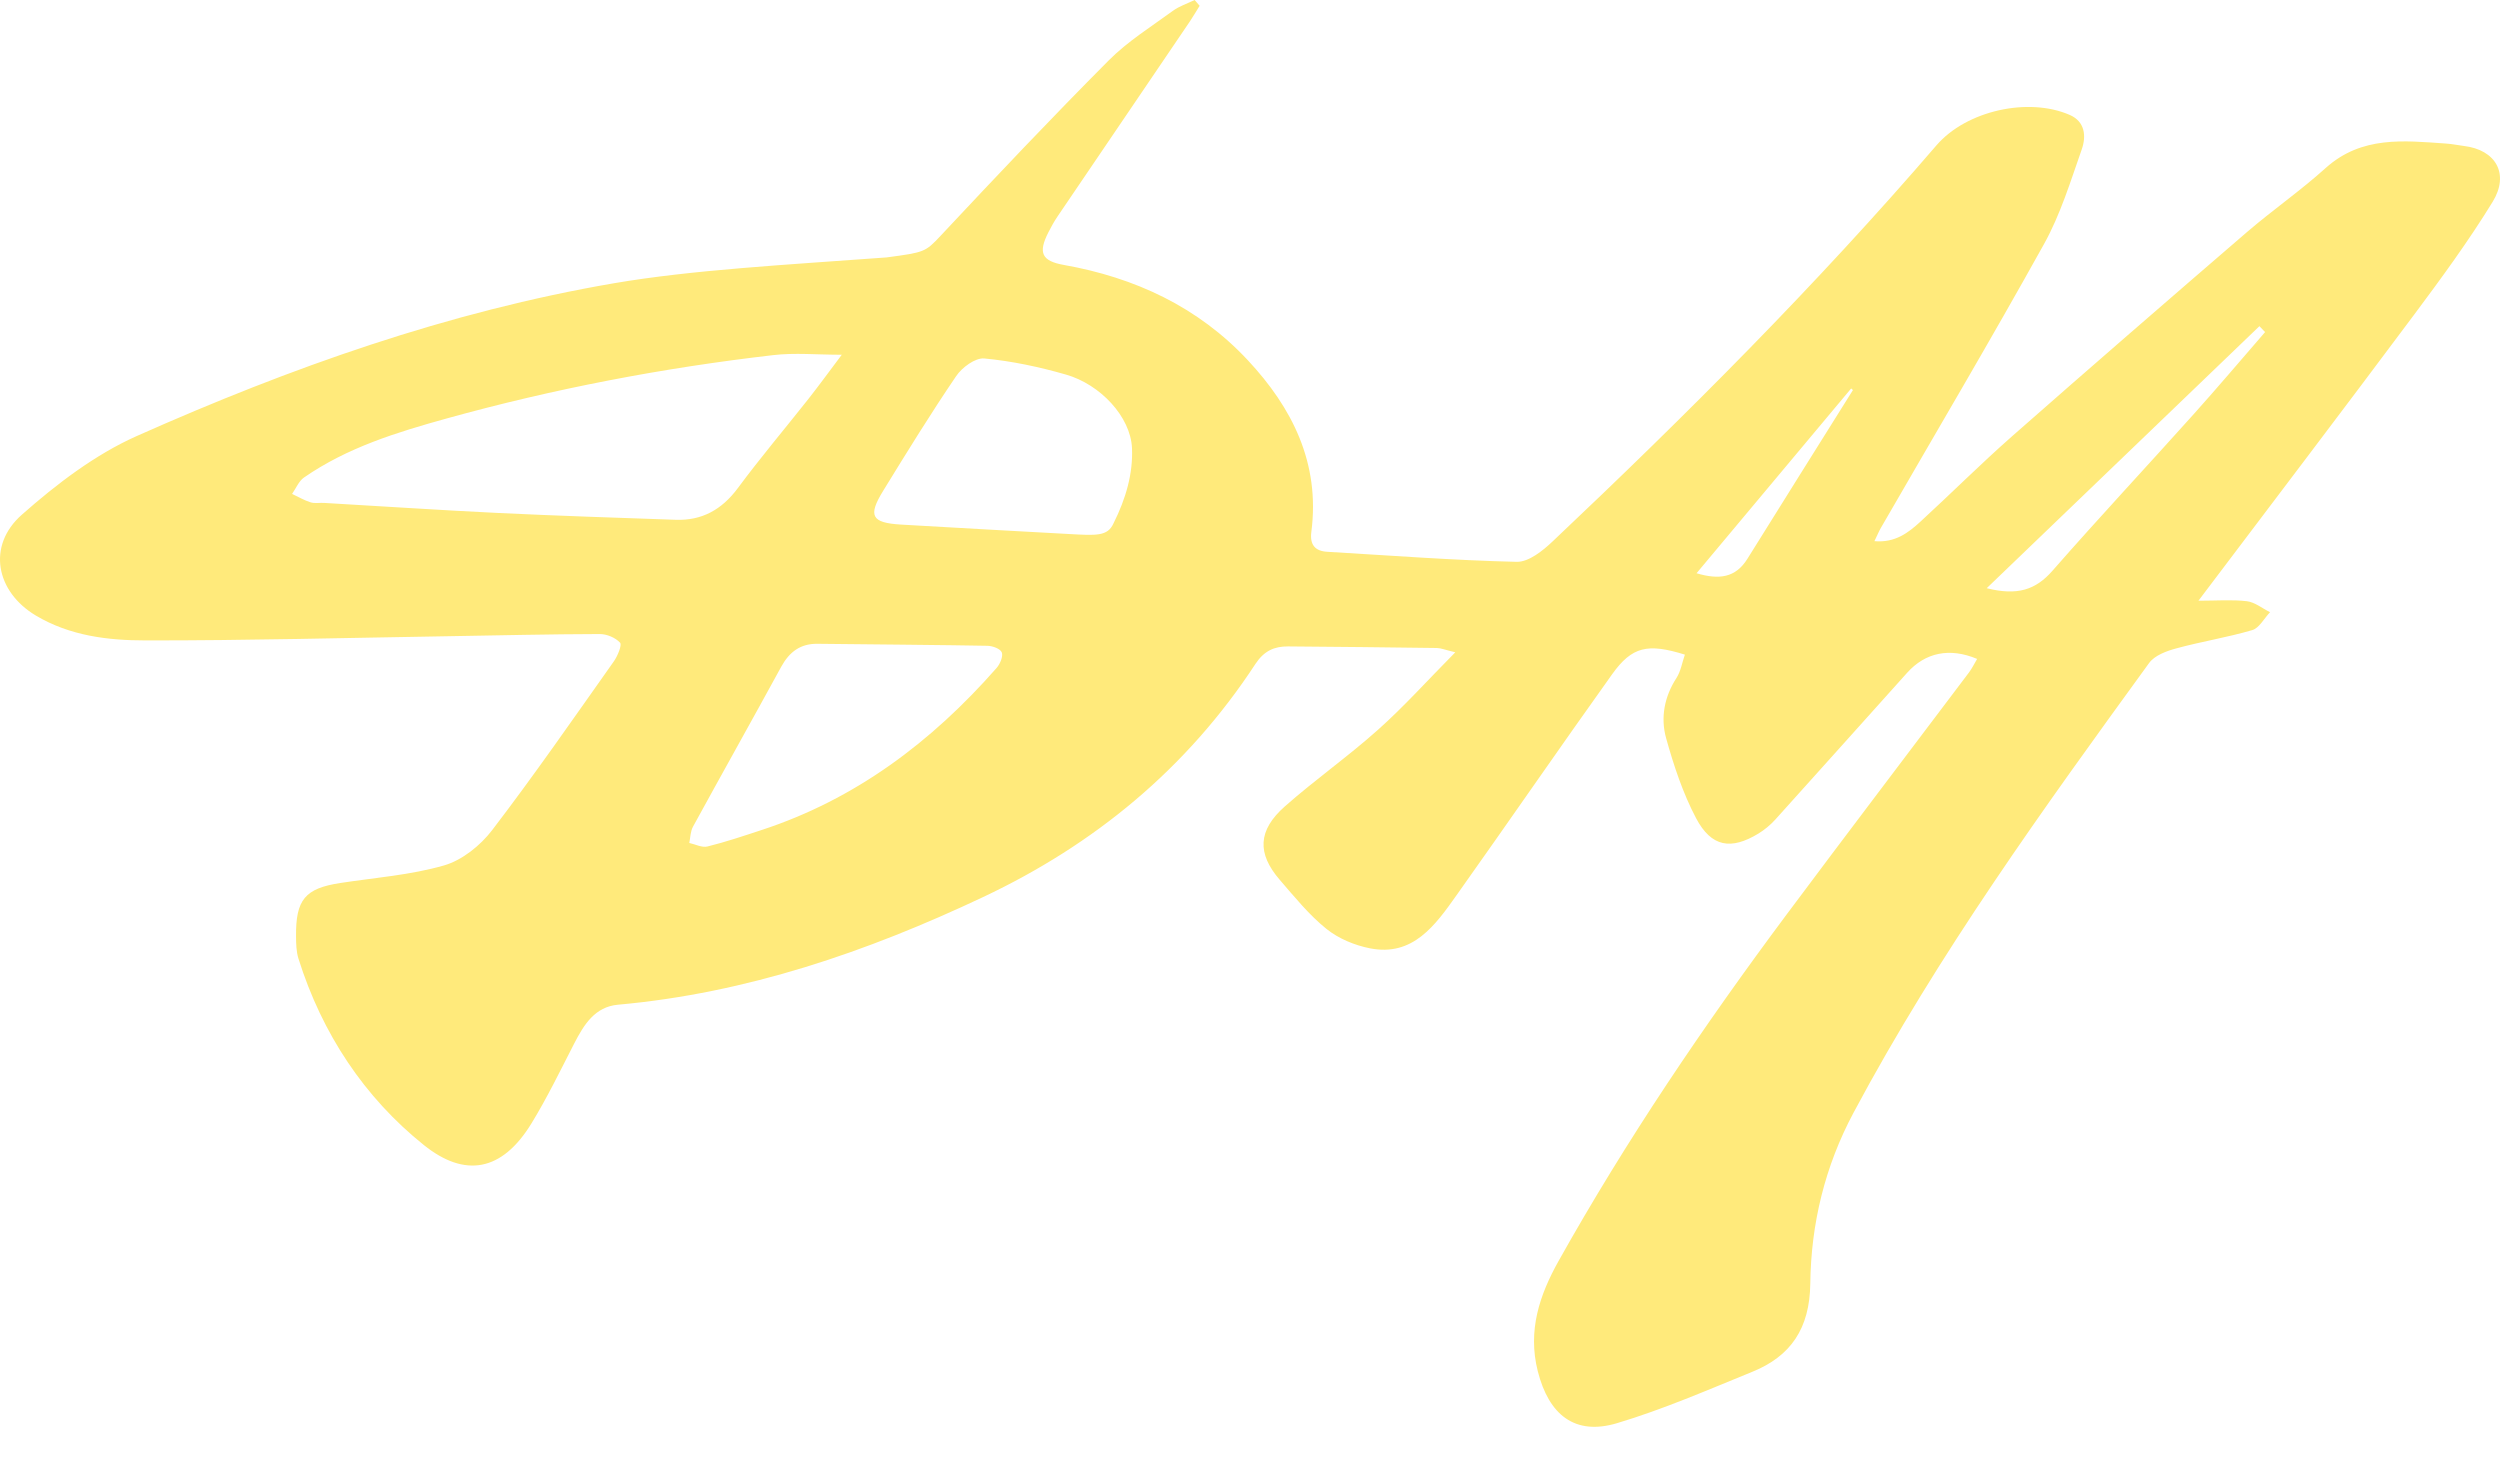 <svg width="60" height="35" viewBox="0 0 60 35" fill="none" xmlns="http://www.w3.org/2000/svg">
<path d="M28.792 0.138C28.715 0.261 28.641 0.388 28.561 0.508C27.5 2.071 26.439 3.633 25.378 5.199C25.298 5.318 25.227 5.446 25.162 5.574C24.911 6.067 24.998 6.264 25.534 6.359C27.233 6.661 28.751 7.361 29.952 8.65C31.007 9.782 31.688 11.111 31.472 12.767C31.433 13.076 31.562 13.226 31.855 13.243C33.37 13.332 34.885 13.449 36.402 13.484C36.689 13.49 37.029 13.217 37.269 12.988C40.472 9.961 43.589 6.843 46.475 3.488C47.196 2.652 48.683 2.326 49.673 2.758C50.043 2.918 50.072 3.27 49.963 3.582C49.692 4.353 49.449 5.152 49.056 5.858C47.785 8.146 46.452 10.397 45.144 12.664C45.097 12.744 45.062 12.831 44.986 12.988C45.483 13.031 45.799 12.787 46.093 12.517C46.83 11.84 47.54 11.131 48.29 10.47C50.162 8.823 52.045 7.191 53.933 5.565C54.547 5.038 55.213 4.576 55.813 4.035C56.682 3.253 57.697 3.376 58.713 3.446C58.854 3.455 58.992 3.486 59.132 3.503C59.895 3.593 60.235 4.17 59.824 4.843C59.248 5.782 58.595 6.673 57.937 7.555C56.247 9.82 54.536 12.069 52.763 14.417C53.198 14.417 53.564 14.387 53.924 14.429C54.116 14.452 54.295 14.601 54.481 14.693C54.339 14.841 54.221 15.075 54.052 15.123C53.454 15.299 52.836 15.396 52.236 15.56C52 15.623 51.713 15.728 51.578 15.913C49.049 19.395 46.524 22.883 44.482 26.71C43.798 27.992 43.464 29.369 43.447 30.806C43.434 31.888 42.974 32.55 42.058 32.922C40.983 33.36 39.913 33.826 38.806 34.157C37.801 34.457 37.172 33.962 36.906 32.906C36.66 31.931 36.951 31.076 37.407 30.262C39.034 27.357 40.891 24.615 42.871 21.958C44.324 20.01 45.796 18.076 47.258 16.136C47.331 16.038 47.385 15.925 47.451 15.814C46.793 15.537 46.209 15.658 45.77 16.148C44.715 17.322 43.663 18.499 42.606 19.671C42.49 19.799 42.351 19.914 42.205 20.004C41.547 20.405 41.074 20.333 40.706 19.637C40.39 19.039 40.17 18.373 39.986 17.713C39.85 17.222 39.945 16.72 40.235 16.272C40.339 16.111 40.371 15.902 40.437 15.711C39.545 15.434 39.17 15.513 38.691 16.182C37.435 17.939 36.21 19.721 34.96 21.481C34.446 22.207 33.911 22.963 32.88 22.76C32.512 22.687 32.126 22.528 31.834 22.293C31.418 21.958 31.07 21.528 30.715 21.117C30.166 20.483 30.187 19.928 30.835 19.355C31.56 18.714 32.354 18.157 33.076 17.511C33.696 16.958 34.257 16.332 34.927 15.655C34.68 15.596 34.583 15.554 34.486 15.552C33.297 15.536 32.107 15.523 30.916 15.514C30.586 15.511 30.339 15.619 30.132 15.932C28.482 18.452 26.262 20.27 23.598 21.528C20.802 22.848 17.916 23.836 14.832 24.113C14.277 24.163 14.015 24.59 13.78 25.046C13.45 25.689 13.133 26.343 12.758 26.957C12.045 28.125 11.153 28.268 10.172 27.481C8.747 26.339 7.729 24.81 7.162 23.004C7.111 22.839 7.106 22.652 7.105 22.475C7.096 21.589 7.322 21.322 8.167 21.192C9 21.064 9.853 21.002 10.658 20.77C11.089 20.646 11.527 20.295 11.811 19.924C12.821 18.604 13.77 17.233 14.732 15.873C14.823 15.745 14.932 15.479 14.882 15.425C14.771 15.304 14.564 15.217 14.396 15.217C13.189 15.22 11.983 15.249 10.777 15.269C8.35 15.308 5.922 15.373 3.495 15.37C2.591 15.37 1.679 15.261 0.86 14.773C-0.098 14.202 -0.32 13.099 0.523 12.354C1.358 11.616 2.284 10.909 3.284 10.464C6.972 8.823 10.766 7.478 14.741 6.797C16.607 6.478 18.817 6.359 21.279 6.178C22.186 6.056 22.206 6.053 22.577 5.656C23.904 4.238 25.239 2.827 26.607 1.452C27.064 0.992 27.624 0.644 28.148 0.261C28.303 0.147 28.496 0.086 28.671 0L28.788 0.135L28.792 0.138ZM20.206 8.514C19.601 8.514 19.073 8.462 18.556 8.523C15.91 8.829 13.294 9.329 10.721 10.043C9.526 10.375 8.338 10.738 7.295 11.461C7.171 11.547 7.104 11.72 7.01 11.854C7.158 11.923 7.3 12.008 7.454 12.056C7.555 12.088 7.672 12.063 7.78 12.07C9.17 12.15 10.558 12.244 11.948 12.311C13.372 12.379 14.795 12.426 16.221 12.475C16.841 12.496 17.32 12.237 17.707 11.716C18.249 10.984 18.839 10.288 19.403 9.573C19.664 9.241 19.913 8.899 20.204 8.512L20.206 8.514ZM19.618 15.451C19.213 15.446 18.948 15.642 18.751 15.999C18.05 17.282 17.334 18.557 16.632 19.84C16.57 19.952 16.57 20.099 16.543 20.231C16.689 20.263 16.847 20.348 16.978 20.316C17.419 20.207 17.851 20.061 18.283 19.919C20.523 19.184 22.355 17.813 23.92 16.029C24.002 15.935 24.079 15.752 24.043 15.658C24.009 15.57 23.823 15.502 23.701 15.499C23.029 15.484 20.305 15.458 19.617 15.451H19.618ZM25.648 12.816C26.311 12.852 26.582 12.876 26.724 12.561C27.022 11.967 27.194 11.366 27.168 10.755C27.134 9.999 26.405 9.225 25.583 8.99C24.943 8.806 24.283 8.665 23.622 8.603C23.407 8.584 23.091 8.816 22.949 9.025C22.338 9.923 21.767 10.85 21.197 11.778C20.825 12.382 20.914 12.547 21.623 12.59C22.965 12.67 24.306 12.741 25.648 12.816ZM54.364 7.972L54.226 7.828C52.072 9.897 49.917 11.969 47.681 14.117C48.413 14.301 48.855 14.16 49.26 13.697C50.374 12.426 51.527 11.191 52.654 9.934C53.233 9.288 53.794 8.626 54.362 7.97L54.364 7.972ZM44.471 9.362C44.456 9.349 44.443 9.337 44.428 9.323C43.201 10.79 41.973 12.257 40.717 13.758C41.259 13.919 41.654 13.867 41.938 13.411C42.78 12.06 43.625 10.711 44.471 9.361V9.362Z" fill="#FFEA7B"/>
</svg>
